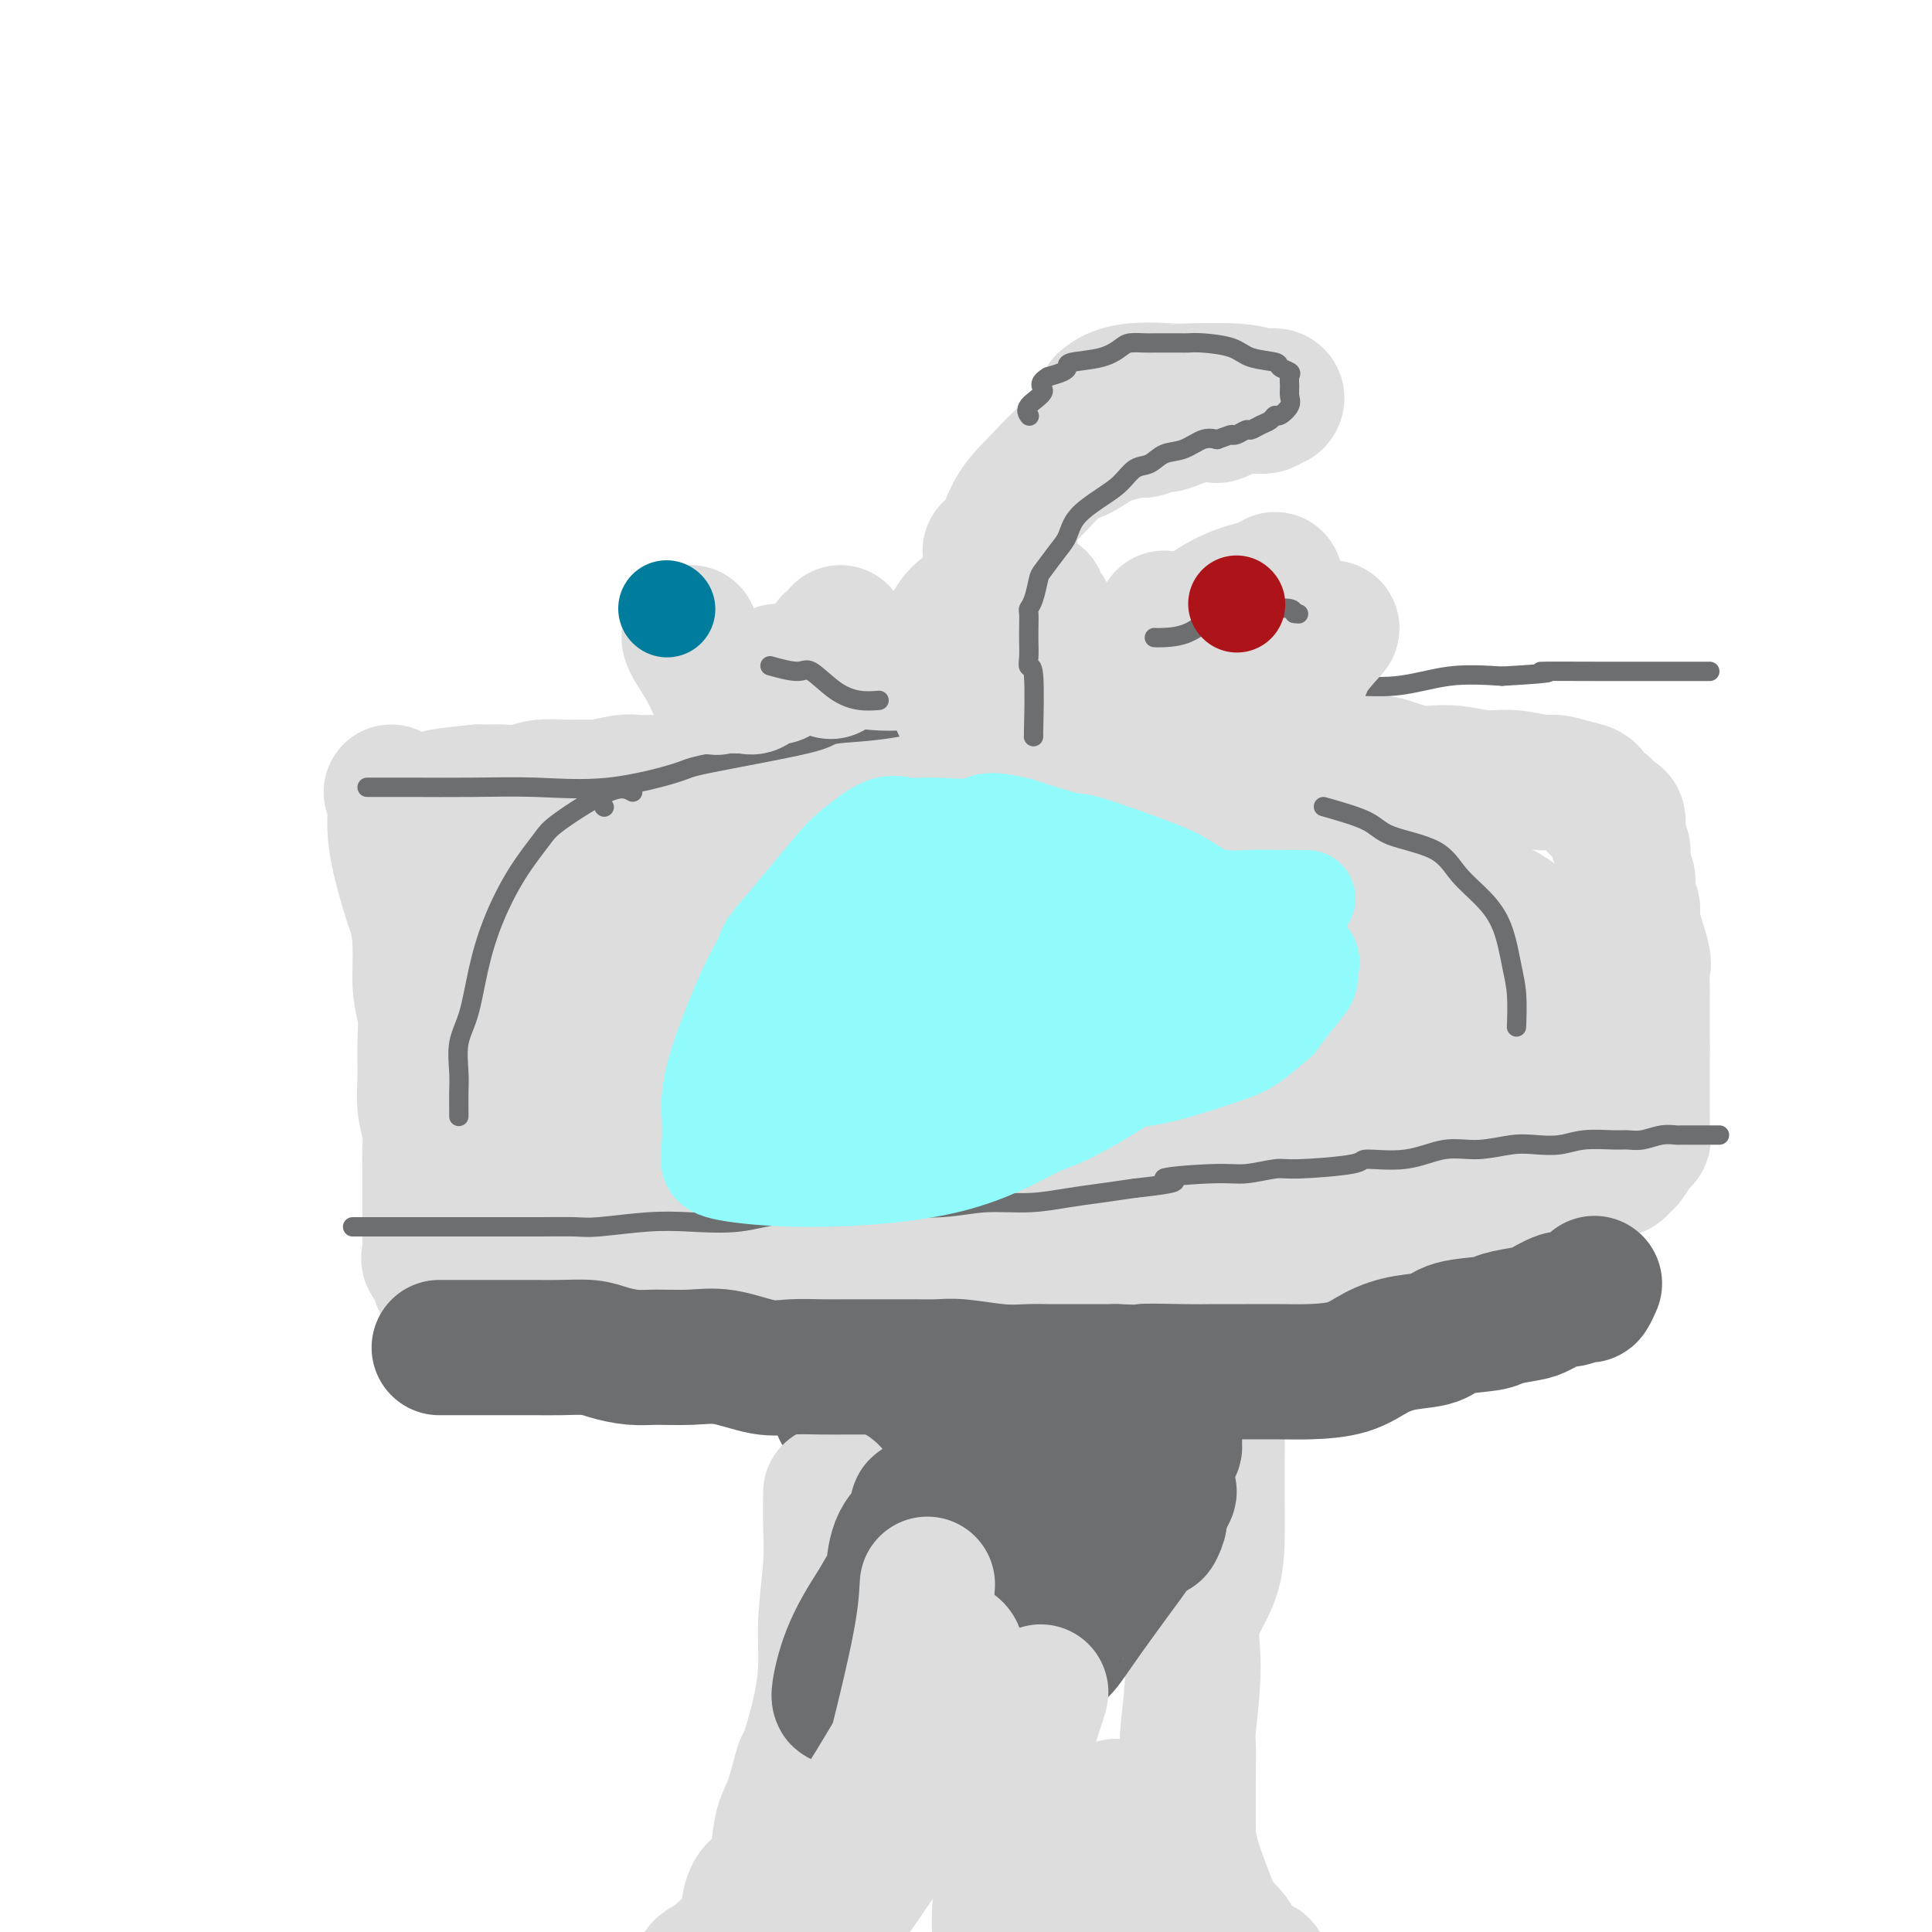 <svg viewBox='0 0 400 400' version='1.1' xmlns='http://www.w3.org/2000/svg' xmlns:xlink='http://www.w3.org/1999/xlink'><g fill='none' stroke='#DDDDDD' stroke-width='28' stroke-linecap='round' stroke-linejoin='round'><path d='M81,164c0.508,0.288 1.016,0.575 1,2c-0.016,1.425 -0.555,3.987 0,8c0.555,4.013 2.205,9.478 3,12c0.795,2.522 0.735,2.100 1,3c0.265,0.900 0.856,3.120 1,6c0.144,2.880 -0.159,6.418 0,9c0.159,2.582 0.778,4.206 1,6c0.222,1.794 0.045,3.757 0,6c-0.045,2.243 0.040,4.765 0,7c-0.040,2.235 -0.207,4.181 0,6c0.207,1.819 0.787,3.510 1,5c0.213,1.490 0.057,2.777 0,4c-0.057,1.223 -0.015,2.382 0,4c0.015,1.618 0.005,3.697 0,5c-0.005,1.303 -0.003,1.831 0,3c0.003,1.169 0.009,2.980 0,4c-0.009,1.020 -0.031,1.251 0,2c0.031,0.749 0.116,2.018 0,3c-0.116,0.982 -0.435,1.678 0,2c0.435,0.322 1.622,0.272 2,1c0.378,0.728 -0.052,2.234 0,3c0.052,0.766 0.586,0.790 1,1c0.414,0.210 0.707,0.605 1,1'/><path d='M93,267c0.612,1.403 0.142,0.912 1,1c0.858,0.088 3.045,0.756 4,1c0.955,0.244 0.678,0.065 1,0c0.322,-0.065 1.244,-0.018 2,0c0.756,0.018 1.348,0.005 3,0c1.652,-0.005 4.365,-0.001 7,0c2.635,0.001 5.191,0.000 7,0c1.809,-0.000 2.869,-0.000 4,0c1.131,0.000 2.333,0.001 6,0c3.667,-0.001 9.800,-0.004 12,0c2.200,0.004 0.469,0.016 3,0c2.531,-0.016 9.325,-0.061 13,0c3.675,0.061 4.232,0.228 6,0c1.768,-0.228 4.748,-0.850 10,-1c5.252,-0.150 12.777,0.171 16,0c3.223,-0.171 2.145,-0.834 4,-1c1.855,-0.166 6.644,0.165 10,0c3.356,-0.165 5.278,-0.827 8,-1c2.722,-0.173 6.243,0.142 9,0c2.757,-0.142 4.749,-0.741 7,-1c2.251,-0.259 4.760,-0.178 7,0c2.240,0.178 4.212,0.454 6,0c1.788,-0.454 3.393,-1.637 5,-2c1.607,-0.363 3.215,0.095 5,0c1.785,-0.095 3.746,-0.743 6,-1c2.254,-0.257 4.800,-0.124 6,0c1.200,0.124 1.054,0.239 2,0c0.946,-0.239 2.986,-0.834 4,-1c1.014,-0.166 1.004,0.095 3,0c1.996,-0.095 5.998,-0.548 10,-1'/><path d='M280,260c19.329,-1.648 8.650,-1.268 5,-1c-3.650,0.268 -0.271,0.423 2,0c2.271,-0.423 3.433,-1.424 5,-2c1.567,-0.576 3.539,-0.727 5,-1c1.461,-0.273 2.410,-0.669 5,-1c2.590,-0.331 6.820,-0.598 9,-1c2.180,-0.402 2.310,-0.937 3,-1c0.690,-0.063 1.941,0.348 3,0c1.059,-0.348 1.926,-1.454 3,-2c1.074,-0.546 2.354,-0.531 3,-1c0.646,-0.469 0.657,-1.421 1,-2c0.343,-0.579 1.016,-0.786 2,-1c0.984,-0.214 2.277,-0.435 3,-1c0.723,-0.565 0.876,-1.475 1,-2c0.124,-0.525 0.218,-0.664 1,-1c0.782,-0.336 2.252,-0.867 3,-1c0.748,-0.133 0.773,0.133 1,0c0.227,-0.133 0.657,-0.665 1,-1c0.343,-0.335 0.600,-0.471 1,-1c0.400,-0.529 0.944,-1.449 1,-2c0.056,-0.551 -0.377,-0.731 0,-1c0.377,-0.269 1.565,-0.625 2,-1c0.435,-0.375 0.116,-0.767 0,-1c-0.116,-0.233 -0.031,-0.307 0,-1c0.031,-0.693 0.008,-2.006 0,-3c-0.008,-0.994 -0.002,-1.668 0,-3c0.002,-1.332 0.001,-3.320 0,-5c-0.001,-1.680 -0.000,-3.051 0,-4c0.000,-0.949 0.000,-1.474 0,-2'/><path d='M340,217c0.000,-3.570 0.000,-3.493 0,-4c-0.000,-0.507 -0.001,-1.596 0,-2c0.001,-0.404 0.002,-0.124 0,-1c-0.002,-0.876 -0.008,-2.910 0,-4c0.008,-1.090 0.032,-1.237 0,-2c-0.032,-0.763 -0.118,-2.142 0,-3c0.118,-0.858 0.439,-1.197 0,-3c-0.439,-1.803 -1.638,-5.072 -2,-7c-0.362,-1.928 0.114,-2.517 0,-3c-0.114,-0.483 -0.819,-0.861 -1,-2c-0.181,-1.139 0.162,-3.038 0,-4c-0.162,-0.962 -0.830,-0.988 -1,-2c-0.170,-1.012 0.158,-3.011 0,-4c-0.158,-0.989 -0.802,-0.968 -1,-2c-0.198,-1.032 0.049,-3.116 0,-4c-0.049,-0.884 -0.393,-0.569 -1,-1c-0.607,-0.431 -1.477,-1.607 -2,-2c-0.523,-0.393 -0.700,-0.004 -1,0c-0.300,0.004 -0.724,-0.376 -1,-1c-0.276,-0.624 -0.404,-1.492 -1,-2c-0.596,-0.508 -1.662,-0.657 -3,-1c-1.338,-0.343 -2.950,-0.881 -4,-1c-1.050,-0.119 -1.538,0.180 -3,0c-1.462,-0.180 -3.898,-0.840 -6,-1c-2.102,-0.160 -3.872,0.182 -6,0c-2.128,-0.182 -4.615,-0.886 -7,-1c-2.385,-0.114 -4.667,0.362 -7,0c-2.333,-0.362 -4.718,-1.561 -7,-2c-2.282,-0.439 -4.460,-0.118 -7,0c-2.540,0.118 -5.440,0.034 -8,0c-2.560,-0.034 -4.780,-0.017 -7,0'/><path d='M264,158c-11.370,-1.155 -7.294,-1.041 -7,-1c0.294,0.041 -3.193,0.011 -6,0c-2.807,-0.011 -4.935,-0.003 -7,0c-2.065,0.003 -4.068,0.001 -6,0c-1.932,-0.001 -3.792,-0.001 -6,0c-2.208,0.001 -4.764,0.005 -7,0c-2.236,-0.005 -4.152,-0.017 -6,0c-1.848,0.017 -3.629,0.065 -6,0c-2.371,-0.065 -5.332,-0.243 -8,0c-2.668,0.243 -5.044,0.906 -7,1c-1.956,0.094 -3.494,-0.381 -6,0c-2.506,0.381 -5.980,1.618 -8,2c-2.020,0.382 -2.584,-0.090 -4,0c-1.416,0.090 -3.682,0.742 -6,1c-2.318,0.258 -4.689,0.122 -6,0c-1.311,-0.122 -1.563,-0.229 -4,0c-2.437,0.229 -7.060,0.793 -9,1c-1.940,0.207 -1.199,0.056 -2,0c-0.801,-0.056 -3.146,-0.016 -5,0c-1.854,0.016 -3.219,0.008 -5,0c-1.781,-0.008 -3.980,-0.016 -6,0c-2.020,0.016 -3.862,0.057 -5,0c-1.138,-0.057 -1.571,-0.212 -3,0c-1.429,0.212 -3.855,0.793 -5,1c-1.145,0.207 -1.009,0.041 -2,0c-0.991,-0.041 -3.109,0.041 -5,0c-1.891,-0.041 -3.557,-0.207 -5,0c-1.443,0.207 -2.665,0.788 -4,1c-1.335,0.212 -2.782,0.057 -4,0c-1.218,-0.057 -2.205,-0.016 -3,0c-0.795,0.016 -1.397,0.008 -2,0'/><path d='M99,164c-16.614,1.532 -5.148,1.861 -2,2c3.148,0.139 -2.021,0.089 -4,0c-1.979,-0.089 -0.769,-0.217 -1,0c-0.231,0.217 -1.904,0.779 -3,1c-1.096,0.221 -1.614,0.101 -2,0c-0.386,-0.101 -0.639,-0.184 -1,0c-0.361,0.184 -0.829,0.634 -1,1c-0.171,0.366 -0.043,0.647 0,1c0.043,0.353 0.001,0.779 0,2c-0.001,1.221 0.038,3.239 0,5c-0.038,1.761 -0.153,3.267 0,5c0.153,1.733 0.575,3.695 1,6c0.425,2.305 0.852,4.953 1,8c0.148,3.047 0.016,6.493 1,10c0.984,3.507 3.083,7.076 4,9c0.917,1.924 0.650,2.202 1,3c0.350,0.798 1.317,2.115 2,3c0.683,0.885 1.084,1.338 2,2c0.916,0.662 2.348,1.534 3,2c0.652,0.466 0.523,0.528 2,1c1.477,0.472 4.559,1.355 14,0c9.441,-1.355 25.240,-4.949 32,-7c6.760,-2.051 4.479,-2.559 12,-5c7.521,-2.441 24.843,-6.814 32,-9c7.157,-2.186 4.150,-2.185 7,-3c2.850,-0.815 11.558,-2.445 15,-3c3.442,-0.555 1.619,-0.034 2,0c0.381,0.034 2.966,-0.419 4,-1c1.034,-0.581 0.517,-1.291 0,-2'/><path d='M220,195c10.552,-4.014 0.931,-2.549 -4,-3c-4.931,-0.451 -5.173,-2.817 -8,-4c-2.827,-1.183 -8.240,-1.184 -13,-2c-4.760,-0.816 -8.869,-2.449 -13,-3c-4.131,-0.551 -8.285,-0.021 -12,0c-3.715,0.021 -6.992,-0.468 -10,0c-3.008,0.468 -5.746,1.892 -8,3c-2.254,1.108 -4.024,1.899 -6,3c-1.976,1.101 -4.159,2.512 -6,5c-1.841,2.488 -3.341,6.052 -5,9c-1.659,2.948 -3.476,5.278 -5,9c-1.524,3.722 -2.756,8.835 -4,14c-1.244,5.165 -2.499,10.381 -3,15c-0.501,4.619 -0.248,8.641 0,12c0.248,3.359 0.492,6.056 0,8c-0.492,1.944 -1.718,3.134 6,2c7.718,-1.134 24.382,-4.591 33,-6c8.618,-1.409 9.191,-0.769 14,-4c4.809,-3.231 13.856,-10.332 21,-15c7.144,-4.668 12.385,-6.904 17,-10c4.615,-3.096 8.602,-7.054 11,-10c2.398,-2.946 3.206,-4.881 4,-6c0.794,-1.119 1.574,-1.422 2,-2c0.426,-0.578 0.497,-1.431 1,-2c0.503,-0.569 1.438,-0.852 0,-1c-1.438,-0.148 -5.249,-0.159 -7,0c-1.751,0.159 -1.442,0.487 -6,0c-4.558,-0.487 -13.985,-1.790 -22,0c-8.015,1.790 -14.619,6.674 -21,10c-6.381,3.326 -12.537,5.093 -17,7c-4.463,1.907 -7.231,3.953 -10,6'/><path d='M149,230c-8.495,4.579 -5.731,4.526 -5,5c0.731,0.474 -0.571,1.476 -1,2c-0.429,0.524 0.016,0.571 0,1c-0.016,0.429 -0.494,1.240 0,2c0.494,0.760 1.958,1.470 7,2c5.042,0.530 13.660,0.881 20,1c6.340,0.119 10.401,0.008 19,0c8.599,-0.008 21.735,0.089 28,0c6.265,-0.089 5.659,-0.364 9,-2c3.341,-1.636 10.630,-4.635 14,-6c3.370,-1.365 2.822,-1.098 3,-1c0.178,0.098 1.081,0.026 2,0c0.919,-0.026 1.852,-0.008 1,0c-0.852,0.008 -3.489,0.005 -6,0c-2.511,-0.005 -4.895,-0.011 -9,0c-4.105,0.011 -9.931,0.038 -15,0c-5.069,-0.038 -9.383,-0.140 -14,0c-4.617,0.140 -9.539,0.524 -14,1c-4.461,0.476 -8.461,1.046 -12,2c-3.539,0.954 -6.617,2.294 -10,3c-3.383,0.706 -7.073,0.778 -10,1c-2.927,0.222 -5.092,0.596 -7,1c-1.908,0.404 -3.559,0.840 -6,2c-2.441,1.160 -5.674,3.046 -8,4c-2.326,0.954 -3.747,0.977 -6,2c-2.253,1.023 -5.337,3.045 -7,4c-1.663,0.955 -1.904,0.844 -3,1c-1.096,0.156 -3.048,0.578 -5,1'/><path d='M114,256c-5.814,2.863 -2.849,3.020 -2,3c0.849,-0.020 -0.417,-0.217 -1,0c-0.583,0.217 -0.484,0.847 -1,1c-0.516,0.153 -1.646,-0.171 -2,0c-0.354,0.171 0.067,0.836 0,1c-0.067,0.164 -0.623,-0.174 -1,0c-0.377,0.174 -0.573,0.860 -1,0c-0.427,-0.860 -1.083,-3.266 -2,-6c-0.917,-2.734 -2.096,-5.796 -3,-9c-0.904,-3.204 -1.535,-6.551 -2,-10c-0.465,-3.449 -0.766,-7.000 -1,-10c-0.234,-3.000 -0.402,-5.450 -1,-8c-0.598,-2.550 -1.626,-5.200 -2,-7c-0.374,-1.800 -0.093,-2.751 0,-4c0.093,-1.249 -0.000,-2.796 0,-4c0.000,-1.204 0.094,-2.065 0,-3c-0.094,-0.935 -0.375,-1.944 0,-3c0.375,-1.056 1.408,-2.160 2,-3c0.592,-0.840 0.744,-1.415 3,-3c2.256,-1.585 6.614,-4.179 8,-5c1.386,-0.821 -0.202,0.131 6,-1c6.202,-1.131 20.195,-4.347 27,-6c6.805,-1.653 6.423,-1.744 12,-3c5.577,-1.256 17.113,-3.677 27,-5c9.887,-1.323 18.123,-1.549 27,-2c8.877,-0.451 18.393,-1.129 24,-2c5.607,-0.871 7.303,-1.936 9,-3'/><path d='M240,164c13.989,-1.856 5.463,-0.496 3,0c-2.463,0.496 1.138,0.129 3,0c1.862,-0.129 1.984,-0.020 1,0c-0.984,0.020 -3.073,-0.048 -9,0c-5.927,0.048 -15.690,0.213 -27,0c-11.310,-0.213 -24.167,-0.803 -34,0c-9.833,0.803 -16.642,3.000 -22,4c-5.358,1.000 -9.266,0.804 -12,1c-2.734,0.196 -4.295,0.786 -5,1c-0.705,0.214 -0.555,0.054 -1,0c-0.445,-0.054 -1.484,-0.000 -2,0c-0.516,0.000 -0.510,-0.052 -1,0c-0.490,0.052 -1.477,0.209 -2,1c-0.523,0.791 -0.581,2.217 -1,3c-0.419,0.783 -1.198,0.922 -3,3c-1.802,2.078 -4.626,6.094 -6,8c-1.374,1.906 -1.297,1.703 -2,3c-0.703,1.297 -2.185,4.095 -3,7c-0.815,2.905 -0.962,5.917 -1,8c-0.038,2.083 0.033,3.237 0,5c-0.033,1.763 -0.169,4.135 0,6c0.169,1.865 0.642,3.222 0,4c-0.642,0.778 -2.398,0.977 0,1c2.398,0.023 8.949,-0.129 12,0c3.051,0.129 2.602,0.540 6,-2c3.398,-2.540 10.643,-8.031 15,-12c4.357,-3.969 5.827,-6.415 7,-8c1.173,-1.585 2.049,-2.310 3,-4c0.951,-1.690 1.975,-4.345 3,-7'/><path d='M162,186c2.431,-2.919 2.010,-0.715 2,-1c-0.010,-0.285 0.391,-3.057 0,-4c-0.391,-0.943 -1.573,-0.055 -3,0c-1.427,0.055 -3.100,-0.722 -5,-1c-1.900,-0.278 -4.026,-0.057 -6,0c-1.974,0.057 -3.794,-0.051 -6,0c-2.206,0.051 -4.796,0.260 -8,1c-3.204,0.740 -7.021,2.013 -10,4c-2.979,1.987 -5.119,4.690 -7,7c-1.881,2.310 -3.503,4.227 -5,6c-1.497,1.773 -2.871,3.401 -3,5c-0.129,1.599 0.986,3.167 0,4c-0.986,0.833 -4.071,0.930 0,3c4.071,2.070 15.300,6.111 21,8c5.700,1.889 5.870,1.624 11,2c5.130,0.376 15.218,1.391 23,2c7.782,0.609 13.257,0.811 23,0c9.743,-0.811 23.754,-2.634 30,-4c6.246,-1.366 4.727,-2.275 7,-4c2.273,-1.725 8.337,-4.266 12,-6c3.663,-1.734 4.924,-2.660 7,-4c2.076,-1.340 4.965,-3.094 6,-4c1.035,-0.906 0.214,-0.965 1,-2c0.786,-1.035 3.178,-3.048 4,-4c0.822,-0.952 0.074,-0.844 0,-1c-0.074,-0.156 0.527,-0.578 1,-1c0.473,-0.422 0.817,-0.845 0,-1c-0.817,-0.155 -2.797,-0.042 -5,0c-2.203,0.042 -4.629,0.012 -7,0c-2.371,-0.012 -4.685,-0.006 -7,0'/><path d='M238,191c-3.939,-0.051 -4.288,-0.180 -6,0c-1.712,0.180 -4.788,0.668 -7,1c-2.212,0.332 -3.559,0.509 -5,2c-1.441,1.491 -2.974,4.297 -4,6c-1.026,1.703 -1.545,2.303 -2,6c-0.455,3.697 -0.846,10.491 -1,14c-0.154,3.509 -0.070,3.733 0,6c0.070,2.267 0.127,6.576 0,10c-0.127,3.424 -0.438,5.962 0,8c0.438,2.038 1.625,3.577 3,5c1.375,1.423 2.939,2.729 6,4c3.061,1.271 7.621,2.508 12,3c4.379,0.492 8.578,0.241 11,0c2.422,-0.241 3.067,-0.471 5,0c1.933,0.471 5.153,1.641 11,0c5.847,-1.641 14.321,-6.095 18,-8c3.679,-1.905 2.563,-1.261 4,-2c1.437,-0.739 5.428,-2.860 9,-5c3.572,-2.140 6.727,-4.300 10,-6c3.273,-1.700 6.666,-2.940 9,-5c2.334,-2.060 3.610,-4.941 5,-7c1.390,-2.059 2.892,-3.296 4,-5c1.108,-1.704 1.820,-3.874 2,-5c0.180,-1.126 -0.173,-1.206 0,-2c0.173,-0.794 0.871,-2.300 0,-3c-0.871,-0.700 -3.311,-0.593 -5,-1c-1.689,-0.407 -2.627,-1.327 -4,-2c-1.373,-0.673 -3.183,-1.098 -6,-2c-2.817,-0.902 -6.643,-2.281 -9,-3c-2.357,-0.719 -3.245,-0.777 -5,-1c-1.755,-0.223 -4.378,-0.612 -7,-1'/><path d='M286,198c-7.214,-1.551 -7.249,-0.429 -9,0c-1.751,0.429 -5.219,0.163 -8,0c-2.781,-0.163 -4.876,-0.224 -7,1c-2.124,1.224 -4.278,3.733 -7,6c-2.722,2.267 -6.012,4.293 -8,6c-1.988,1.707 -2.675,3.094 -4,7c-1.325,3.906 -3.289,10.331 -4,13c-0.711,2.669 -0.171,1.580 0,4c0.171,2.420 -0.029,8.347 0,11c0.029,2.653 0.285,2.031 0,2c-0.285,-0.031 -1.113,0.527 0,2c1.113,1.473 4.165,3.860 10,5c5.835,1.140 14.453,1.031 19,1c4.547,-0.031 5.022,0.014 8,0c2.978,-0.014 8.458,-0.087 13,-1c4.542,-0.913 8.146,-2.666 11,-4c2.854,-1.334 4.958,-2.250 7,-3c2.042,-0.750 4.021,-1.333 5,-2c0.979,-0.667 0.959,-1.417 2,-3c1.041,-1.583 3.144,-3.998 4,-5c0.856,-1.002 0.463,-0.589 1,-2c0.537,-1.411 2.002,-4.644 3,-7c0.998,-2.356 1.528,-3.833 2,-7c0.472,-3.167 0.886,-8.023 1,-10c0.114,-1.977 -0.072,-1.075 0,-2c0.072,-0.925 0.402,-3.676 0,-6c-0.402,-2.324 -1.536,-4.222 -3,-6c-1.464,-1.778 -3.258,-3.435 -5,-5c-1.742,-1.565 -3.430,-3.037 -5,-4c-1.570,-0.963 -3.020,-1.418 -5,-2c-1.980,-0.582 -4.490,-1.291 -7,-2'/><path d='M300,185c-3.231,-1.295 -5.307,-2.534 -8,-3c-2.693,-0.466 -6.002,-0.159 -9,0c-2.998,0.159 -5.683,0.172 -8,0c-2.317,-0.172 -4.266,-0.528 -6,0c-1.734,0.528 -3.255,1.939 -5,3c-1.745,1.061 -3.715,1.771 -5,3c-1.285,1.229 -1.886,2.978 -3,6c-1.114,3.022 -2.743,7.316 -4,10c-1.257,2.684 -2.143,3.758 -3,7c-0.857,3.242 -1.686,8.652 -2,11c-0.314,2.348 -0.113,1.632 0,4c0.113,2.368 0.137,7.819 0,10c-0.137,2.181 -0.435,1.092 0,2c0.435,0.908 1.601,3.814 4,5c2.399,1.186 6.029,0.653 8,1c1.971,0.347 2.284,1.574 3,2c0.716,0.426 1.835,0.049 3,0c1.165,-0.049 2.374,0.229 4,0c1.626,-0.229 3.668,-0.966 5,-2c1.332,-1.034 1.954,-2.367 3,-4c1.046,-1.633 2.515,-3.567 4,-6c1.485,-2.433 2.987,-5.365 4,-8c1.013,-2.635 1.536,-4.971 2,-7c0.464,-2.029 0.867,-3.750 1,-5c0.133,-1.250 -0.004,-2.030 0,-3c0.004,-0.970 0.148,-2.130 0,-3c-0.148,-0.870 -0.589,-1.448 -2,-2c-1.411,-0.552 -3.790,-1.076 -6,-2c-2.210,-0.924 -4.249,-2.249 -6,-3c-1.751,-0.751 -3.215,-0.929 -5,-1c-1.785,-0.071 -3.893,-0.036 -6,0'/><path d='M263,200c-4.784,-1.207 -4.244,-0.223 -5,0c-0.756,0.223 -2.809,-0.313 -5,0c-2.191,0.313 -4.520,1.477 -6,3c-1.480,1.523 -2.112,3.407 -3,5c-0.888,1.593 -2.032,2.896 -3,6c-0.968,3.104 -1.761,8.009 -2,10c-0.239,1.991 0.077,1.070 0,2c-0.077,0.930 -0.545,3.712 0,6c0.545,2.288 2.104,4.081 4,6c1.896,1.919 4.131,3.964 8,6c3.869,2.036 9.374,4.064 12,5c2.626,0.936 2.373,0.780 4,1c1.627,0.220 5.133,0.815 8,1c2.867,0.185 5.095,-0.042 7,0c1.905,0.042 3.488,0.352 5,0c1.512,-0.352 2.954,-1.367 4,-2c1.046,-0.633 1.696,-0.883 2,-2c0.304,-1.117 0.264,-3.102 1,-6c0.736,-2.898 2.250,-6.709 3,-11c0.750,-4.291 0.737,-9.061 1,-13c0.263,-3.939 0.804,-7.045 1,-10c0.196,-2.955 0.048,-5.759 0,-8c-0.048,-2.241 0.004,-3.921 0,-5c-0.004,-1.079 -0.065,-1.558 -1,-2c-0.935,-0.442 -2.743,-0.849 -4,-1c-1.257,-0.151 -1.962,-0.048 -3,0c-1.038,0.048 -2.408,0.040 -4,0c-1.592,-0.040 -3.406,-0.114 -5,0c-1.594,0.114 -2.968,0.415 -5,0c-2.032,-0.415 -4.724,-1.547 -6,-2c-1.276,-0.453 -1.138,-0.226 -1,0'/><path d='M270,189c-4.833,-0.833 -2.417,-0.417 0,0'/><path d='M279,211c-2.504,1.375 -5.008,2.751 -12,7c-6.992,4.249 -18.471,11.373 -28,17c-9.529,5.627 -17.106,9.759 -22,13c-4.894,3.241 -7.103,5.592 -9,7c-1.897,1.408 -3.482,1.875 0,1c3.482,-0.875 12.031,-3.090 21,-6c8.969,-2.910 18.358,-6.513 27,-10c8.642,-3.487 16.536,-6.857 21,-9c4.464,-2.143 5.498,-3.057 9,-5c3.502,-1.943 9.473,-4.913 12,-6c2.527,-1.087 1.609,-0.291 1,0c-0.609,0.291 -0.910,0.076 -2,0c-1.090,-0.076 -2.968,-0.012 -4,0c-1.032,0.012 -1.217,-0.027 -2,0c-0.783,0.027 -2.165,0.120 -3,0c-0.835,-0.120 -1.124,-0.452 -2,0c-0.876,0.452 -2.338,1.688 -3,2c-0.662,0.312 -0.524,-0.301 -1,0c-0.476,0.301 -1.564,1.514 -2,2c-0.436,0.486 -0.218,0.243 0,0'/></g>
<g fill='none' stroke='#6D6E70' stroke-width='4' stroke-linecap='round' stroke-linejoin='round'><path d='M73,254c0.298,0.000 0.597,0.000 2,0c1.403,-0.000 3.911,-0.000 7,0c3.089,0.000 6.760,0.000 9,0c2.240,-0.000 3.051,-0.000 4,0c0.949,0.000 2.037,0.001 4,0c1.963,-0.001 4.802,-0.004 7,0c2.198,0.004 3.756,0.015 6,0c2.244,-0.015 5.174,-0.055 7,0c1.826,0.055 2.549,0.204 5,0c2.451,-0.204 6.632,-0.762 10,-1c3.368,-0.238 5.924,-0.155 9,0c3.076,0.155 6.673,0.382 10,0c3.327,-0.382 6.385,-1.374 11,-2c4.615,-0.626 10.787,-0.885 14,-1c3.213,-0.115 3.466,-0.086 6,0c2.534,0.086 7.347,0.230 11,0c3.653,-0.230 6.145,-0.835 9,-1c2.855,-0.165 6.075,0.110 9,0c2.925,-0.110 5.557,-0.607 8,-1c2.443,-0.393 4.698,-0.684 7,-1c2.302,-0.316 4.651,-0.658 7,-1'/><path d='M235,246c13.528,-1.471 6.347,-1.647 6,-2c-0.347,-0.353 6.140,-0.882 10,-1c3.860,-0.118 5.095,0.174 7,0c1.905,-0.174 4.482,-0.815 6,-1c1.518,-0.185 1.979,0.086 5,0c3.021,-0.086 8.602,-0.530 11,-1c2.398,-0.470 1.614,-0.967 3,-1c1.386,-0.033 4.943,0.397 8,0c3.057,-0.397 5.615,-1.622 8,-2c2.385,-0.378 4.596,0.091 7,0c2.404,-0.091 5.000,-0.742 7,-1c2.000,-0.258 3.403,-0.122 5,0c1.597,0.122 3.389,0.230 5,0c1.611,-0.230 3.043,-0.797 5,-1c1.957,-0.203 4.440,-0.040 6,0c1.560,0.040 2.197,-0.042 3,0c0.803,0.042 1.774,0.207 3,0c1.226,-0.207 2.709,-0.788 4,-1c1.291,-0.212 2.391,-0.057 3,0c0.609,0.057 0.726,0.015 1,0c0.274,-0.015 0.703,-0.004 1,0c0.297,0.004 0.461,0.001 1,0c0.539,-0.001 1.455,-0.000 2,0c0.545,0.000 0.721,0.000 1,0c0.279,-0.000 0.662,-0.000 1,0c0.338,0.000 0.629,0.000 1,0c0.371,-0.000 0.820,-0.000 1,0c0.180,0.000 0.090,0.000 0,0'/><path d='M125,167c0.000,0.000 0.100,0.100 0.1,0.1'/><path d='M131,164c-1.071,-0.598 -2.142,-1.196 -5,0c-2.858,1.196 -7.504,4.185 -10,6c-2.496,1.815 -2.842,2.455 -4,4c-1.158,1.545 -3.127,3.993 -5,7c-1.873,3.007 -3.651,6.573 -5,10c-1.349,3.427 -2.271,6.717 -3,10c-0.729,3.283 -1.267,6.560 -2,9c-0.733,2.440 -1.660,4.045 -2,6c-0.340,1.955 -0.091,4.261 0,6c0.091,1.739 0.024,2.909 0,4c-0.024,1.091 -0.007,2.101 0,3c0.007,0.899 0.002,1.685 0,2c-0.002,0.315 -0.001,0.157 0,0'/><path d='M274,167c3.479,0.987 6.958,1.974 9,3c2.042,1.026 2.648,2.091 5,3c2.352,0.909 6.451,1.663 9,3c2.549,1.337 3.548,3.257 5,5c1.452,1.743 3.356,3.309 5,5c1.644,1.691 3.029,3.508 4,6c0.971,2.492 1.528,5.658 2,8c0.472,2.342 0.858,3.861 1,6c0.142,2.139 0.041,4.897 0,6c-0.041,1.103 -0.020,0.552 0,0'/><path d='M76,163c2.634,-0.006 5.267,-0.012 9,0c3.733,0.012 8.565,0.041 13,0c4.435,-0.041 8.471,-0.154 13,0c4.529,0.154 9.550,0.574 15,0c5.450,-0.574 11.329,-2.141 14,-3c2.671,-0.859 2.135,-1.009 7,-2c4.865,-0.991 15.130,-2.823 20,-4c4.870,-1.177 4.343,-1.700 6,-2c1.657,-0.300 5.497,-0.377 10,-1c4.503,-0.623 9.668,-1.791 13,-2c3.332,-0.209 4.832,0.543 7,0c2.168,-0.543 5.002,-2.380 6,-3c0.998,-0.620 0.158,-0.023 1,0c0.842,0.023 3.367,-0.530 5,-1c1.633,-0.470 2.374,-0.858 5,-1c2.626,-0.142 7.137,-0.037 9,0c1.863,0.037 1.076,0.007 4,0c2.924,-0.007 9.558,0.008 13,0c3.442,-0.008 3.694,-0.039 5,0c1.306,0.039 3.668,0.147 8,0c4.332,-0.147 10.636,-0.548 14,-1c3.364,-0.452 3.788,-0.956 6,-1c2.212,-0.044 6.211,0.373 10,0c3.789,-0.373 7.368,-1.535 11,-2c3.632,-0.465 7.316,-0.232 11,0'/><path d='M311,140c15.209,-0.845 7.731,-0.959 8,-1c0.269,-0.041 8.285,-0.011 12,0c3.715,0.011 3.128,0.003 4,0c0.872,-0.003 3.204,-0.001 6,0c2.796,0.001 6.056,0.000 8,0c1.944,-0.000 2.573,-0.000 3,0c0.427,0.000 0.654,0.000 1,0c0.346,-0.000 0.813,-0.000 1,0c0.187,0.000 0.093,0.000 0,0'/></g>
<g fill='none' stroke='#6D6E70' stroke-width='28' stroke-linecap='round' stroke-linejoin='round'><path d='M174,292c0.006,0.000 0.012,0.000 2,0c1.988,0.000 5.959,0.000 9,0c3.041,0.000 5.154,0.000 7,0c1.846,-0.000 3.427,-0.000 5,0c1.573,0.000 3.139,0.000 5,0c1.861,0.000 4.017,-0.000 6,0c1.983,0.000 3.795,0.000 5,0c1.205,0.000 1.805,0.000 3,0c1.195,0.000 2.984,0.000 4,0c1.016,0.000 1.258,0.000 2,0c0.742,0.000 1.985,0.000 3,0c1.015,0.000 1.802,0.000 3,0c1.198,0.000 2.808,0.000 4,0c1.192,0.000 1.966,0.000 3,0c1.034,0.000 2.329,0.000 3,0c0.671,-0.000 0.719,-0.000 1,0c0.281,0.000 0.795,0.000 1,0c0.205,0.000 0.103,0.000 0,0'/></g>
<g fill='none' stroke='#DDDDDD' stroke-width='28' stroke-linecap='round' stroke-linejoin='round'><path d='M172,309c-0.031,2.337 -0.062,4.673 0,7c0.062,2.327 0.216,4.643 0,8c-0.216,3.357 -0.802,7.755 -1,11c-0.198,3.245 -0.006,5.337 0,8c0.006,2.663 -0.173,5.897 -1,10c-0.827,4.103 -2.301,9.075 -3,11c-0.699,1.925 -0.623,0.802 -1,2c-0.377,1.198 -1.207,4.717 -2,7c-0.793,2.283 -1.547,3.329 -2,5c-0.453,1.671 -0.604,3.965 -1,6c-0.396,2.035 -1.038,3.810 -2,5c-0.962,1.190 -2.245,1.796 -3,3c-0.755,1.204 -0.981,3.007 -1,4c-0.019,0.993 0.170,1.177 0,2c-0.170,0.823 -0.700,2.284 -1,3c-0.300,0.716 -0.369,0.687 -1,1c-0.631,0.313 -1.824,0.969 -3,2c-1.176,1.031 -2.336,2.437 -3,3c-0.664,0.563 -0.832,0.281 -1,0'/><path d='M146,407c-1.333,1.000 -0.667,0.500 0,0'/><path d='M252,288c-0.001,0.199 -0.001,0.399 0,2c0.001,1.601 0.005,4.604 0,9c-0.005,4.396 -0.019,10.184 0,15c0.019,4.816 0.072,8.658 -1,12c-1.072,3.342 -3.268,6.182 -4,9c-0.732,2.818 0.000,5.613 0,10c-0.000,4.387 -0.732,10.364 -1,13c-0.268,2.636 -0.071,1.930 0,3c0.071,1.070 0.016,3.916 0,7c-0.016,3.084 0.007,6.406 0,9c-0.007,2.594 -0.043,4.462 1,8c1.043,3.538 3.164,8.748 4,11c0.836,2.252 0.385,1.546 1,2c0.615,0.454 2.295,2.069 3,3c0.705,0.931 0.437,1.177 1,2c0.563,0.823 1.959,2.221 3,3c1.041,0.779 1.726,0.937 2,1c0.274,0.063 0.137,0.032 0,0'/></g>
<g fill='none' stroke='#6D6E70' stroke-width='28' stroke-linecap='round' stroke-linejoin='round'><path d='M197,312c0.122,0.537 0.244,1.073 -1,3c-1.244,1.927 -3.854,5.244 -6,9c-2.146,3.756 -3.829,7.950 -6,11c-2.171,3.050 -4.831,4.956 -6,6c-1.169,1.044 -0.847,1.224 -1,2c-0.153,0.776 -0.779,2.146 -1,3c-0.221,0.854 -0.035,1.190 0,1c0.035,-0.190 -0.081,-0.907 0,-2c0.081,-1.093 0.358,-2.562 2,-6c1.642,-3.438 4.651,-8.846 6,-11c1.349,-2.154 1.040,-1.054 1,-2c-0.040,-0.946 0.189,-3.938 1,-6c0.811,-2.062 2.204,-3.194 3,-4c0.796,-0.806 0.994,-1.287 1,-2c0.006,-0.713 -0.180,-1.660 0,-2c0.180,-0.340 0.725,-0.074 1,0c0.275,0.074 0.281,-0.044 0,2c-0.281,2.044 -0.849,6.249 -2,10c-1.151,3.751 -2.887,7.048 -5,11c-2.113,3.952 -4.604,8.558 -6,11c-1.396,2.442 -1.698,2.721 -2,3'/><path d='M176,349c-2.567,4.278 -2.484,2.472 -2,0c0.484,-2.472 1.369,-5.609 3,-9c1.631,-3.391 4.006,-7.034 6,-10c1.994,-2.966 3.605,-5.253 6,-10c2.395,-4.747 5.574,-11.953 7,-15c1.426,-3.047 1.100,-1.935 2,-3c0.900,-1.065 3.026,-4.305 4,-6c0.974,-1.695 0.798,-1.843 1,-2c0.202,-0.157 0.784,-0.322 1,0c0.216,0.322 0.066,1.131 0,3c-0.066,1.869 -0.050,4.799 0,8c0.050,3.201 0.132,6.675 0,10c-0.132,3.325 -0.480,6.502 -1,9c-0.520,2.498 -1.212,4.317 -2,6c-0.788,1.683 -1.672,3.231 -2,4c-0.328,0.769 -0.100,0.760 0,1c0.100,0.240 0.071,0.728 0,1c-0.071,0.272 -0.183,0.327 0,-1c0.183,-1.327 0.662,-4.035 3,-7c2.338,-2.965 6.534,-6.186 8,-8c1.466,-1.814 0.202,-2.219 1,-3c0.798,-0.781 3.656,-1.937 5,-3c1.344,-1.063 1.172,-2.031 1,-3'/><path d='M217,311c3.238,-3.605 2.332,-1.116 2,0c-0.332,1.116 -0.089,0.859 0,4c0.089,3.141 0.024,9.682 0,13c-0.024,3.318 -0.006,3.415 0,5c0.006,1.585 -0.001,4.658 0,6c0.001,1.342 0.011,0.955 0,1c-0.011,0.045 -0.044,0.524 0,1c0.044,0.476 0.165,0.950 1,0c0.835,-0.950 2.384,-3.322 5,-7c2.616,-3.678 6.298,-8.660 8,-11c1.702,-2.340 1.424,-2.038 2,-3c0.576,-0.962 2.007,-3.189 3,-5c0.993,-1.811 1.549,-3.206 2,-4c0.451,-0.794 0.796,-0.986 1,-1c0.204,-0.014 0.267,0.151 0,1c-0.267,0.849 -0.865,2.382 -1,3c-0.135,0.618 0.195,0.320 0,1c-0.195,0.680 -0.913,2.337 -1,2c-0.087,-0.337 0.456,-2.669 1,-5'/><path d='M240,312c3.466,-4.711 1.632,-2.988 1,-3c-0.632,-0.012 -0.062,-1.758 0,-3c0.062,-1.242 -0.383,-1.979 0,-3c0.383,-1.021 1.594,-2.326 2,-3c0.406,-0.674 0.006,-0.717 0,-1c-0.006,-0.283 0.383,-0.807 0,-1c-0.383,-0.193 -1.538,-0.055 -2,0c-0.462,0.055 -0.231,0.028 0,0'/><path d='M91,279c-0.114,0.000 -0.227,0.000 1,0c1.227,-0.000 3.795,-0.001 7,0c3.205,0.001 7.048,0.003 9,0c1.952,-0.003 2.013,-0.011 3,0c0.987,0.011 2.901,0.041 5,0c2.099,-0.041 4.384,-0.154 6,0c1.616,0.154 2.564,0.575 4,1c1.436,0.425 3.359,0.853 5,1c1.641,0.147 3.000,0.011 5,0c2.000,-0.011 4.642,0.102 7,0c2.358,-0.102 4.434,-0.420 7,0c2.566,0.420 5.624,1.577 8,2c2.376,0.423 4.069,0.113 6,0c1.931,-0.113 4.098,-0.030 6,0c1.902,0.030 3.537,0.007 6,0c2.463,-0.007 5.753,0.002 8,0c2.247,-0.002 3.451,-0.015 5,0c1.549,0.015 3.442,0.056 5,0c1.558,-0.056 2.779,-0.211 5,0c2.221,0.211 5.440,0.789 8,1c2.560,0.211 4.459,0.057 6,0c1.541,-0.057 2.722,-0.015 4,0c1.278,0.015 2.651,0.004 5,0c2.349,-0.004 5.675,-0.002 9,0'/><path d='M231,284c22.893,0.773 10.124,0.207 7,0c-3.124,-0.207 3.395,-0.055 7,0c3.605,0.055 4.294,0.014 6,0c1.706,-0.014 4.429,0.001 7,0c2.571,-0.001 4.989,-0.018 7,0c2.011,0.018 3.613,0.069 6,0c2.387,-0.069 5.558,-0.260 8,-1c2.442,-0.740 4.153,-2.030 6,-3c1.847,-0.970 3.829,-1.622 6,-2c2.171,-0.378 4.532,-0.483 6,-1c1.468,-0.517 2.043,-1.447 4,-2c1.957,-0.553 5.295,-0.730 7,-1c1.705,-0.270 1.778,-0.631 3,-1c1.222,-0.369 3.592,-0.744 5,-1c1.408,-0.256 1.855,-0.392 3,-1c1.145,-0.608 2.990,-1.687 4,-2c1.010,-0.313 1.185,0.140 2,0c0.815,-0.140 2.270,-0.873 3,-1c0.730,-0.127 0.735,0.350 1,0c0.265,-0.350 0.790,-1.529 1,-2c0.210,-0.471 0.105,-0.236 0,0'/></g>
<g fill='none' stroke='#DDDDDD' stroke-width='28' stroke-linecap='round' stroke-linejoin='round'><path d='M192,328c-0.204,3.623 -0.407,7.246 -2,15c-1.593,7.754 -4.574,19.638 -6,25c-1.426,5.362 -1.296,4.200 -2,5c-0.704,0.800 -2.243,3.560 -3,6c-0.757,2.440 -0.734,4.560 -1,6c-0.266,1.440 -0.821,2.198 -1,3c-0.179,0.802 0.018,1.646 0,1c-0.018,-0.646 -0.251,-2.781 1,-6c1.251,-3.219 3.984,-7.521 6,-11c2.016,-3.479 3.314,-6.136 5,-9c1.686,-2.864 3.761,-5.935 5,-8c1.239,-2.065 1.642,-3.122 2,-4c0.358,-0.878 0.669,-1.575 1,-2c0.331,-0.425 0.680,-0.578 1,-1c0.320,-0.422 0.612,-1.113 0,1c-0.612,2.113 -2.126,7.030 -4,11c-1.874,3.970 -4.107,6.991 -6,10c-1.893,3.009 -3.447,6.004 -5,9'/><path d='M183,379c-3.436,6.199 -4.527,6.198 -5,7c-0.473,0.802 -0.327,2.408 -1,4c-0.673,1.592 -2.165,3.171 -3,4c-0.835,0.829 -1.014,0.908 -1,1c0.014,0.092 0.221,0.198 0,1c-0.221,0.802 -0.871,2.300 -1,0c-0.129,-2.300 0.264,-8.397 1,-12c0.736,-3.603 1.817,-4.713 4,-8c2.183,-3.287 5.468,-8.752 8,-13c2.532,-4.248 4.312,-7.279 6,-10c1.688,-2.721 3.284,-5.132 4,-7c0.716,-1.868 0.552,-3.194 1,-4c0.448,-0.806 1.510,-1.091 2,0c0.490,1.091 0.410,3.557 -1,7c-1.410,3.443 -4.149,7.863 -6,11c-1.851,3.137 -2.815,4.990 -5,10c-2.185,5.010 -5.591,13.177 -8,18c-2.409,4.823 -3.823,6.304 -5,8c-1.177,1.696 -2.118,3.608 -3,5c-0.882,1.392 -1.704,2.265 -2,3c-0.296,0.735 -0.067,1.333 0,2c0.067,0.667 -0.029,1.402 0,1c0.029,-0.402 0.183,-1.943 2,-5c1.817,-3.057 5.297,-7.631 9,-13c3.703,-5.369 7.629,-11.534 11,-16c3.371,-4.466 6.185,-7.233 9,-10'/><path d='M199,363c6.559,-8.444 7.456,-7.553 9,-8c1.544,-0.447 3.735,-2.232 5,-3c1.265,-0.768 1.604,-0.518 2,-1c0.396,-0.482 0.850,-1.695 0,1c-0.850,2.695 -3.002,9.297 -4,12c-0.998,2.703 -0.842,1.505 -1,3c-0.158,1.495 -0.631,5.682 -1,10c-0.369,4.318 -0.635,8.768 -1,12c-0.365,3.232 -0.830,5.245 -1,7c-0.170,1.755 -0.046,3.251 0,4c0.046,0.749 0.015,0.750 0,1c-0.015,0.250 -0.014,0.749 0,1c0.014,0.251 0.042,0.254 0,-1c-0.042,-1.254 -0.155,-3.764 0,-6c0.155,-2.236 0.578,-4.198 1,-7c0.422,-2.802 0.845,-6.446 1,-9c0.155,-2.554 0.043,-4.020 0,-5c-0.043,-0.980 -0.016,-1.476 0,-2c0.016,-0.524 0.021,-1.078 0,-1c-0.021,0.078 -0.067,0.787 0,3c0.067,2.213 0.247,5.930 1,9c0.753,3.070 2.078,5.493 3,8c0.922,2.507 1.441,5.098 2,7c0.559,1.902 1.160,3.115 2,4c0.840,0.885 1.920,1.443 3,2'/><path d='M220,404c2.008,3.719 2.026,2.516 3,2c0.974,-0.516 2.902,-0.345 4,0c1.098,0.345 1.366,0.862 2,0c0.634,-0.862 1.634,-3.105 2,-5c0.366,-1.895 0.098,-3.443 0,-5c-0.098,-1.557 -0.026,-3.122 0,-5c0.026,-1.878 0.007,-4.068 0,-6c-0.007,-1.932 -0.002,-3.607 0,-5c0.002,-1.393 0.000,-2.504 0,-3c-0.000,-0.496 0.000,-0.378 0,-1c-0.000,-0.622 -0.001,-1.986 0,-2c0.001,-0.014 0.002,1.321 0,4c-0.002,2.679 -0.008,6.701 0,10c0.008,3.299 0.028,5.873 0,8c-0.028,2.127 -0.105,3.805 0,5c0.105,1.195 0.392,1.906 1,3c0.608,1.094 1.536,2.570 2,3c0.464,0.430 0.464,-0.184 1,0c0.536,0.184 1.610,1.168 2,0c0.390,-1.168 0.098,-4.489 0,-6c-0.098,-1.511 -0.002,-1.214 0,-3c0.002,-1.786 -0.091,-5.655 0,-7c0.091,-1.345 0.365,-0.165 0,-1c-0.365,-0.835 -1.367,-3.686 -2,-5c-0.633,-1.314 -0.895,-1.090 -1,-1c-0.105,0.090 -0.052,0.045 0,0'/><path d='M172,133c0.461,0.082 0.921,0.164 2,1c1.079,0.836 2.776,2.425 6,3c3.224,0.575 7.974,0.136 10,0c2.026,-0.136 1.329,0.032 2,-1c0.671,-1.032 2.712,-3.262 4,-5c1.288,-1.738 1.823,-2.983 3,-4c1.177,-1.017 2.995,-1.807 4,-3c1.005,-1.193 1.198,-2.791 2,-4c0.802,-1.209 2.215,-2.031 3,-3c0.785,-0.969 0.942,-2.085 1,-3c0.058,-0.915 0.016,-1.629 0,-2c-0.016,-0.371 -0.008,-0.397 0,-1c0.008,-0.603 0.014,-1.782 0,-2c-0.014,-0.218 -0.048,0.523 0,2c0.048,1.477 0.178,3.688 0,6c-0.178,2.312 -0.663,4.726 -1,7c-0.337,2.274 -0.524,4.408 -1,6c-0.476,1.592 -1.241,2.643 -2,4c-0.759,1.357 -1.512,3.019 -2,4c-0.488,0.981 -0.711,1.280 -1,2c-0.289,0.720 -0.645,1.860 -1,3'/><path d='M201,143c-0.813,2.206 0.153,1.221 0,1c-0.153,-0.221 -1.425,0.322 -2,1c-0.575,0.678 -0.453,1.493 0,1c0.453,-0.493 1.238,-2.292 2,-4c0.762,-1.708 1.500,-3.324 2,-5c0.500,-1.676 0.761,-3.410 1,-5c0.239,-1.590 0.456,-3.034 1,-4c0.544,-0.966 1.414,-1.454 2,-2c0.586,-0.546 0.889,-1.150 1,-2c0.111,-0.850 0.030,-1.947 0,-3c-0.030,-1.053 -0.008,-2.061 0,-3c0.008,-0.939 0.002,-1.808 0,-3c-0.002,-1.192 -0.001,-2.707 0,-2c0.001,0.707 0.000,3.636 0,6c-0.000,2.364 -0.000,4.164 0,6c0.000,1.836 0.000,3.706 0,6c-0.000,2.294 -0.000,5.010 0,6c0.000,0.990 0.000,0.255 0,1c-0.000,0.745 -0.000,2.970 0,4c0.000,1.030 0.000,0.866 0,1c-0.000,0.134 -0.000,0.567 0,1'/><path d='M208,144c0.174,4.713 0.610,1.995 1,1c0.390,-0.995 0.734,-0.266 1,0c0.266,0.266 0.452,0.070 1,0c0.548,-0.070 1.457,-0.014 2,0c0.543,0.014 0.720,-0.013 1,0c0.280,0.013 0.663,0.065 1,0c0.337,-0.065 0.627,-0.247 1,-1c0.373,-0.753 0.829,-2.075 1,-4c0.171,-1.925 0.056,-4.452 0,-6c-0.056,-1.548 -0.054,-2.117 0,-3c0.054,-0.883 0.158,-2.079 0,-3c-0.158,-0.921 -0.578,-1.566 -1,-2c-0.422,-0.434 -0.844,-0.655 -1,-1c-0.156,-0.345 -0.044,-0.813 0,-1c0.044,-0.187 0.022,-0.094 0,0'/><path d='M241,128c0.042,0.754 0.084,1.508 -1,3c-1.084,1.492 -3.296,3.721 -5,6c-1.704,2.279 -2.902,4.608 -4,6c-1.098,1.392 -2.098,1.847 -3,3c-0.902,1.153 -1.706,3.002 -2,4c-0.294,0.998 -0.079,1.144 0,1c0.079,-0.144 0.021,-0.577 0,-1c-0.021,-0.423 -0.006,-0.835 0,-1c0.006,-0.165 0.003,-0.082 0,0'/><path d='M143,131c-0.281,0.400 -0.562,0.801 0,2c0.562,1.199 1.968,3.197 3,5c1.032,1.803 1.691,3.411 2,4c0.309,0.589 0.268,0.157 1,0c0.732,-0.157 2.237,-0.040 3,0c0.763,0.040 0.785,0.003 1,0c0.215,-0.003 0.625,0.027 1,0c0.375,-0.027 0.717,-0.111 1,0c0.283,0.111 0.507,0.418 1,0c0.493,-0.418 1.257,-1.562 2,-2c0.743,-0.438 1.467,-0.169 2,0c0.533,0.169 0.874,0.238 1,0c0.126,-0.238 0.036,-0.782 0,-1c-0.036,-0.218 -0.018,-0.109 0,0'/><path d='M174,131c0.083,0.021 0.166,0.042 0,1c-0.166,0.958 -0.579,2.852 -1,4c-0.421,1.148 -0.848,1.551 -1,2c-0.152,0.449 -0.027,0.943 0,1c0.027,0.057 -0.044,-0.325 0,-1c0.044,-0.675 0.204,-1.643 0,-2c-0.204,-0.357 -0.773,-0.102 -1,0c-0.227,0.102 -0.114,0.051 0,0'/><path d='M264,120c0.183,0.295 0.365,0.589 -1,1c-1.365,0.411 -4.278,0.938 -7,2c-2.722,1.062 -5.251,2.659 -7,4c-1.749,1.341 -2.716,2.426 -3,3c-0.284,0.574 0.116,0.637 0,2c-0.116,1.363 -0.746,4.025 -1,5c-0.254,0.975 -0.131,0.264 0,1c0.131,0.736 0.270,2.921 1,4c0.730,1.079 2.052,1.053 4,1c1.948,-0.053 4.522,-0.133 7,0c2.478,0.133 4.860,0.481 7,0c2.140,-0.481 4.037,-1.789 5,-3c0.963,-1.211 0.992,-2.325 2,-4c1.008,-1.675 2.995,-3.912 4,-5c1.005,-1.088 1.029,-1.026 0,-1c-1.029,0.026 -3.109,0.015 -4,0c-0.891,-0.015 -0.591,-0.034 -1,0c-0.409,0.034 -1.525,0.120 -2,0c-0.475,-0.120 -0.309,-0.445 -1,0c-0.691,0.445 -2.238,1.661 -3,2c-0.762,0.339 -0.740,-0.198 -1,0c-0.260,0.198 -0.801,1.130 -1,2c-0.199,0.870 -0.057,1.677 0,2c0.057,0.323 0.028,0.161 0,0'/><path d='M205,114c0.621,0.228 1.241,0.456 2,-1c0.759,-1.456 1.656,-4.597 3,-7c1.344,-2.403 3.135,-4.068 5,-6c1.865,-1.932 3.806,-4.129 5,-5c1.194,-0.871 1.643,-0.414 3,-1c1.357,-0.586 3.624,-2.213 5,-3c1.376,-0.787 1.862,-0.732 3,-1c1.138,-0.268 2.927,-0.859 4,-1c1.073,-0.141 1.431,0.170 2,0c0.569,-0.170 1.348,-0.819 2,-1c0.652,-0.181 1.175,0.105 2,0c0.825,-0.105 1.950,-0.601 3,-1c1.050,-0.399 2.025,-0.699 3,-1'/><path d='M247,86c5.098,-1.271 4.343,0.053 5,0c0.657,-0.053 2.725,-1.482 4,-2c1.275,-0.518 1.756,-0.124 2,0c0.244,0.124 0.250,-0.023 1,0c0.750,0.023 2.244,0.218 3,0c0.756,-0.218 0.773,-0.847 1,-1c0.227,-0.153 0.664,0.169 1,0c0.336,-0.169 0.571,-0.829 0,-1c-0.571,-0.171 -1.947,0.148 -3,0c-1.053,-0.148 -1.782,-0.764 -5,-1c-3.218,-0.236 -8.926,-0.091 -11,0c-2.074,0.091 -0.515,0.127 -2,0c-1.485,-0.127 -6.015,-0.419 -9,0c-2.985,0.419 -4.424,1.548 -5,2c-0.576,0.452 -0.288,0.226 0,0'/></g>
<g fill='none' stroke='#6D6E70' stroke-width='4' stroke-linecap='round' stroke-linejoin='round'><path d='M239,132c0.402,0.028 0.803,0.056 2,0c1.197,-0.056 3.188,-0.197 5,-1c1.812,-0.803 3.444,-2.268 5,-3c1.556,-0.732 3.037,-0.732 4,-1c0.963,-0.268 1.408,-0.804 2,-1c0.592,-0.196 1.332,-0.053 2,0c0.668,0.053 1.265,0.017 2,0c0.735,-0.017 1.609,-0.015 2,0c0.391,0.015 0.297,0.042 1,0c0.703,-0.042 2.201,-0.155 3,0c0.799,0.155 0.900,0.577 1,1'/><path d='M268,127c1.500,0.167 0.750,0.083 0,0'/><path d='M182,145c-1.262,0.103 -2.525,0.206 -4,0c-1.475,-0.206 -3.163,-0.721 -5,-2c-1.837,-1.279 -3.822,-3.322 -5,-4c-1.178,-0.678 -1.548,0.010 -3,0c-1.452,-0.010 -3.986,-0.717 -5,-1c-1.014,-0.283 -0.507,-0.141 0,0'/><path d='M214,152c-0.030,0.773 -0.061,1.547 0,-1c0.061,-2.547 0.212,-8.414 0,-11c-0.212,-2.586 -0.789,-1.891 -1,-2c-0.211,-0.109 -0.057,-1.023 0,-2c0.057,-0.977 0.018,-2.017 0,-3c-0.018,-0.983 -0.016,-1.910 0,-3c0.016,-1.090 0.044,-2.345 0,-3c-0.044,-0.655 -0.160,-0.710 0,-1c0.160,-0.290 0.596,-0.814 1,-2c0.404,-1.186 0.777,-3.033 1,-4c0.223,-0.967 0.296,-1.053 1,-2c0.704,-0.947 2.040,-2.756 3,-4c0.960,-1.244 1.544,-1.924 2,-3c0.456,-1.076 0.783,-2.549 2,-4c1.217,-1.451 3.325,-2.879 5,-4c1.675,-1.121 2.916,-1.934 4,-3c1.084,-1.066 2.012,-2.384 3,-3c0.988,-0.616 2.035,-0.530 3,-1c0.965,-0.470 1.846,-1.497 3,-2c1.154,-0.503 2.580,-0.482 4,-1c1.420,-0.518 2.834,-1.577 4,-2c1.166,-0.423 2.083,-0.212 3,0'/><path d='M252,91c3.279,-1.172 2.975,-1.102 3,-1c0.025,0.102 0.377,0.235 1,0c0.623,-0.235 1.515,-0.838 2,-1c0.485,-0.162 0.562,0.116 1,0c0.438,-0.116 1.235,-0.625 2,-1c0.765,-0.375 1.497,-0.614 2,-1c0.503,-0.386 0.776,-0.918 1,-1c0.224,-0.082 0.399,0.287 1,0c0.601,-0.287 1.627,-1.229 2,-2c0.373,-0.771 0.092,-1.372 0,-2c-0.092,-0.628 0.004,-1.282 0,-2c-0.004,-0.718 -0.108,-1.501 0,-2c0.108,-0.499 0.429,-0.715 0,-1c-0.429,-0.285 -1.609,-0.641 -2,-1c-0.391,-0.359 0.008,-0.723 -1,-1c-1.008,-0.277 -3.424,-0.466 -5,-1c-1.576,-0.534 -2.313,-1.411 -4,-2c-1.687,-0.589 -4.325,-0.890 -6,-1c-1.675,-0.110 -2.387,-0.029 -3,0c-0.613,0.029 -1.127,0.007 -2,0c-0.873,-0.007 -2.106,-0.000 -3,0c-0.894,0.000 -1.450,-0.007 -2,0c-0.550,0.007 -1.093,0.029 -2,0c-0.907,-0.029 -2.176,-0.110 -3,0c-0.824,0.110 -1.203,0.411 -2,1c-0.797,0.589 -2.012,1.467 -4,2c-1.988,0.533 -4.749,0.720 -6,1c-1.251,0.280 -0.991,0.652 -1,1c-0.009,0.348 -0.288,0.671 -1,1c-0.712,0.329 -1.856,0.665 -3,1'/><path d='M217,78c-2.675,1.612 -0.861,2.144 -1,3c-0.139,0.856 -2.230,2.038 -3,3c-0.770,0.962 -0.220,1.703 0,2c0.220,0.297 0.110,0.148 0,0'/></g>
<g fill='none' stroke='#91FBFB' stroke-width='20' stroke-linecap='round' stroke-linejoin='round'><path d='M155,207c1.999,-0.125 3.998,-0.251 10,-2c6.002,-1.749 16.008,-5.123 21,-7c4.992,-1.877 4.970,-2.257 8,-3c3.030,-0.743 9.113,-1.849 14,-3c4.887,-1.151 8.579,-2.347 15,-3c6.421,-0.653 15.571,-0.763 20,-1c4.429,-0.237 4.136,-0.599 6,-1c1.864,-0.401 5.884,-0.840 9,-1c3.116,-0.160 5.326,-0.042 7,0c1.674,0.042 2.810,0.007 4,0c1.190,-0.007 2.433,0.015 1,0c-1.433,-0.015 -5.542,-0.066 -8,0c-2.458,0.066 -3.265,0.249 -9,0c-5.735,-0.249 -16.399,-0.929 -25,0c-8.601,0.929 -15.138,3.467 -21,5c-5.862,1.533 -11.050,2.061 -15,3c-3.950,0.939 -6.662,2.290 -10,4c-3.338,1.710 -7.303,3.779 -10,5c-2.697,1.221 -4.125,1.595 -5,2c-0.875,0.405 -1.197,0.840 -2,1c-0.803,0.160 -2.087,0.046 -1,0c1.087,-0.046 4.543,-0.023 8,0'/><path d='M172,206c4.250,0.158 10.873,0.553 17,0c6.127,-0.553 11.756,-2.054 15,-3c3.244,-0.946 4.102,-1.338 7,-3c2.898,-1.662 7.836,-4.593 12,-6c4.164,-1.407 7.553,-1.291 10,-2c2.447,-0.709 3.952,-2.242 5,-3c1.048,-0.758 1.640,-0.739 2,-1c0.360,-0.261 0.490,-0.801 0,-1c-0.490,-0.199 -1.600,-0.057 -3,0c-1.400,0.057 -3.091,0.028 -6,0c-2.909,-0.028 -7.037,-0.056 -10,0c-2.963,0.056 -4.760,0.196 -7,0c-2.240,-0.196 -4.922,-0.728 -7,0c-2.078,0.728 -3.551,2.716 -5,4c-1.449,1.284 -2.875,1.864 -4,3c-1.125,1.136 -1.951,2.828 -3,5c-1.049,2.172 -2.322,4.824 -3,6c-0.678,1.176 -0.763,0.875 -1,1c-0.237,0.125 -0.628,0.674 0,1c0.628,0.326 2.275,0.427 4,0c1.725,-0.427 3.530,-1.382 6,-3c2.470,-1.618 5.607,-3.898 7,-5c1.393,-1.102 1.044,-1.027 1,-1c-0.044,0.027 0.219,0.007 -1,0c-1.219,-0.007 -3.920,-0.002 -5,0c-1.080,0.002 -0.540,0.001 0,0'/><path d='M231,211c-0.505,0.024 -1.009,0.048 -4,0c-2.991,-0.048 -8.467,-0.169 -13,0c-4.533,0.169 -8.122,0.629 -13,2c-4.878,1.371 -11.044,3.654 -15,6c-3.956,2.346 -5.703,4.757 -7,7c-1.297,2.243 -2.144,4.319 -3,5c-0.856,0.681 -1.721,-0.034 -2,1c-0.279,1.034 0.027,3.817 0,5c-0.027,1.183 -0.388,0.766 3,1c3.388,0.234 10.523,1.117 17,0c6.477,-1.117 12.294,-4.236 19,-8c6.706,-3.764 14.301,-8.175 18,-10c3.699,-1.825 3.504,-1.065 6,-3c2.496,-1.935 7.685,-6.564 10,-9c2.315,-2.436 1.756,-2.680 2,-3c0.244,-0.320 1.291,-0.716 0,-1c-1.291,-0.284 -4.921,-0.455 -8,-1c-3.079,-0.545 -5.609,-1.463 -10,-2c-4.391,-0.537 -10.644,-0.692 -15,0c-4.356,0.692 -6.814,2.232 -11,4c-4.186,1.768 -10.102,3.762 -13,5c-2.898,1.238 -2.780,1.718 -3,2c-0.220,0.282 -0.777,0.366 -1,1c-0.223,0.634 -0.111,1.817 0,3'/><path d='M188,216c-0.444,1.110 0.447,0.886 0,1c-0.447,0.114 -2.231,0.565 2,1c4.231,0.435 14.478,0.852 20,1c5.522,0.148 6.319,0.027 10,0c3.681,-0.027 10.245,0.039 15,-1c4.755,-1.039 7.701,-3.185 11,-5c3.299,-1.815 6.950,-3.299 9,-5c2.050,-1.701 2.500,-3.619 3,-5c0.500,-1.381 1.050,-2.226 0,-3c-1.050,-0.774 -3.701,-1.476 -5,-2c-1.299,-0.524 -1.246,-0.868 -6,-1c-4.754,-0.132 -14.316,-0.050 -19,0c-4.684,0.050 -4.490,0.068 -7,0c-2.510,-0.068 -7.725,-0.223 -12,0c-4.275,0.223 -7.612,0.824 -10,2c-2.388,1.176 -3.827,2.926 -5,4c-1.173,1.074 -2.080,1.472 -5,3c-2.920,1.528 -7.854,4.185 -11,6c-3.146,1.815 -4.503,2.788 -6,4c-1.497,1.212 -3.133,2.664 -4,4c-0.867,1.336 -0.964,2.555 -1,3c-0.036,0.445 -0.012,0.116 0,1c0.012,0.884 0.013,2.980 3,4c2.987,1.020 8.962,0.965 16,1c7.038,0.035 15.140,0.161 19,0c3.860,-0.161 3.479,-0.609 8,-3c4.521,-2.391 13.943,-6.726 18,-9c4.057,-2.274 2.747,-2.486 3,-3c0.253,-0.514 2.068,-1.331 3,-2c0.932,-0.669 0.981,-1.191 1,-2c0.019,-0.809 0.010,-1.904 0,-3'/><path d='M238,207c1.193,-2.367 0.675,-3.286 0,-4c-0.675,-0.714 -1.509,-1.225 -3,-2c-1.491,-0.775 -3.640,-1.815 -7,-3c-3.360,-1.185 -7.932,-2.514 -12,-3c-4.068,-0.486 -7.631,-0.130 -11,0c-3.369,0.130 -6.544,0.035 -10,0c-3.456,-0.035 -7.192,-0.011 -10,0c-2.808,0.011 -4.687,0.010 -7,0c-2.313,-0.010 -5.060,-0.029 -7,0c-1.940,0.029 -3.074,0.105 -5,0c-1.926,-0.105 -4.646,-0.393 -6,0c-1.354,0.393 -1.343,1.465 -2,3c-0.657,1.535 -1.982,3.531 -4,8c-2.018,4.469 -4.730,11.410 -6,16c-1.270,4.590 -1.098,6.828 -1,9c0.098,2.172 0.121,4.276 0,6c-0.121,1.724 -0.388,3.068 0,4c0.388,0.932 1.429,1.453 5,2c3.571,0.547 9.672,1.120 18,1c8.328,-0.120 18.883,-0.932 27,-3c8.117,-2.068 13.796,-5.390 17,-7c3.204,-1.610 3.932,-1.507 7,-3c3.068,-1.493 8.476,-4.583 12,-7c3.524,-2.417 5.164,-4.160 7,-6c1.836,-1.840 3.867,-3.775 5,-5c1.133,-1.225 1.366,-1.739 2,-2c0.634,-0.261 1.667,-0.269 2,-1c0.333,-0.731 -0.034,-2.186 0,-3c0.034,-0.814 0.471,-0.988 0,-2c-0.471,-1.012 -1.849,-2.860 -4,-4c-2.151,-1.140 -5.076,-1.570 -8,-2'/><path d='M237,199c-3.255,-0.762 -7.391,-1.667 -11,-2c-3.609,-0.333 -6.689,-0.095 -10,0c-3.311,0.095 -6.853,0.046 -12,0c-5.147,-0.046 -11.898,-0.089 -15,0c-3.102,0.089 -2.554,0.310 -4,0c-1.446,-0.310 -4.885,-1.151 -9,0c-4.115,1.151 -8.904,4.296 -12,6c-3.096,1.704 -4.498,1.968 -6,3c-1.502,1.032 -3.104,2.831 -4,4c-0.896,1.169 -1.085,1.707 -1,2c0.085,0.293 0.444,0.341 0,1c-0.444,0.659 -1.690,1.928 0,3c1.690,1.072 6.316,1.947 11,3c4.684,1.053 9.427,2.286 15,3c5.573,0.714 11.978,0.910 18,1c6.022,0.090 11.662,0.073 17,0c5.338,-0.073 10.373,-0.202 14,0c3.627,0.202 5.845,0.737 10,0c4.155,-0.737 10.246,-2.745 14,-4c3.754,-1.255 5.172,-1.758 7,-3c1.828,-1.242 4.068,-3.224 5,-4c0.932,-0.776 0.556,-0.345 1,-1c0.444,-0.655 1.707,-2.395 3,-4c1.293,-1.605 2.615,-3.076 3,-4c0.385,-0.924 -0.168,-1.303 0,-2c0.168,-0.697 1.055,-1.713 0,-3c-1.055,-1.287 -4.053,-2.847 -7,-4c-2.947,-1.153 -5.842,-1.901 -9,-3c-3.158,-1.099 -6.579,-2.550 -10,-4'/><path d='M245,187c-5.952,-2.158 -7.831,-2.054 -11,-2c-3.169,0.054 -7.629,0.058 -11,0c-3.371,-0.058 -5.655,-0.177 -9,0c-3.345,0.177 -7.752,0.650 -11,1c-3.248,0.350 -5.337,0.578 -8,1c-2.663,0.422 -5.901,1.037 -9,2c-3.099,0.963 -6.059,2.275 -9,3c-2.941,0.725 -5.863,0.865 -9,3c-3.137,2.135 -6.488,6.266 -8,8c-1.512,1.734 -1.185,1.072 -2,2c-0.815,0.928 -2.771,3.446 -4,5c-1.229,1.554 -1.732,2.143 -2,3c-0.268,0.857 -0.300,1.982 0,3c0.300,1.018 0.931,1.927 1,3c0.069,1.073 -0.423,2.308 6,3c6.423,0.692 19.762,0.840 29,1c9.238,0.160 14.374,0.330 20,0c5.626,-0.330 11.742,-1.162 17,-3c5.258,-1.838 9.657,-4.683 12,-6c2.343,-1.317 2.628,-1.105 4,-2c1.372,-0.895 3.830,-2.896 6,-4c2.170,-1.104 4.052,-1.312 5,-2c0.948,-0.688 0.962,-1.858 1,-3c0.038,-1.142 0.099,-2.256 0,-3c-0.099,-0.744 -0.360,-1.118 0,-3c0.360,-1.882 1.340,-5.273 0,-8c-1.340,-2.727 -5.000,-4.792 -7,-6c-2.000,-1.208 -2.340,-1.561 -6,-3c-3.660,-1.439 -10.639,-3.964 -14,-5c-3.361,-1.036 -3.103,-0.582 -5,-1c-1.897,-0.418 -5.948,-1.709 -10,-3'/><path d='M211,171c-7.050,-1.852 -7.173,-0.483 -9,0c-1.827,0.483 -5.356,0.080 -8,0c-2.644,-0.080 -4.402,0.163 -6,0c-1.598,-0.163 -3.038,-0.732 -5,0c-1.962,0.732 -4.448,2.764 -6,4c-1.552,1.236 -2.170,1.676 -5,5c-2.830,3.324 -7.871,9.533 -10,12c-2.129,2.467 -1.345,1.191 -2,3c-0.655,1.809 -2.747,6.704 -4,10c-1.253,3.296 -1.665,4.994 -2,8c-0.335,3.006 -0.591,7.319 -1,9c-0.409,1.681 -0.969,0.728 0,2c0.969,1.272 3.468,4.768 7,6c3.532,1.232 8.097,0.200 13,0c4.903,-0.200 10.143,0.431 15,0c4.857,-0.431 9.329,-1.923 13,-4c3.671,-2.077 6.539,-4.739 9,-7c2.461,-2.261 4.514,-4.122 6,-6c1.486,-1.878 2.405,-3.775 3,-5c0.595,-1.225 0.867,-1.779 1,-2c0.133,-0.221 0.129,-0.111 0,-1c-0.129,-0.889 -0.381,-2.778 -1,-4c-0.619,-1.222 -1.605,-1.778 -2,-2c-0.395,-0.222 -0.197,-0.111 0,0'/></g>
<g fill='none' stroke='#007C9C' stroke-width='20' stroke-linecap='round' stroke-linejoin='round'><path d='M138,126c0.000,0.000 0.100,0.100 0.1,0.1'/></g>
<g fill='none' stroke='#AD1419' stroke-width='20' stroke-linecap='round' stroke-linejoin='round'><path d='M256,125c0.000,0.000 0.100,0.100 0.1,0.1'/></g>
</svg>